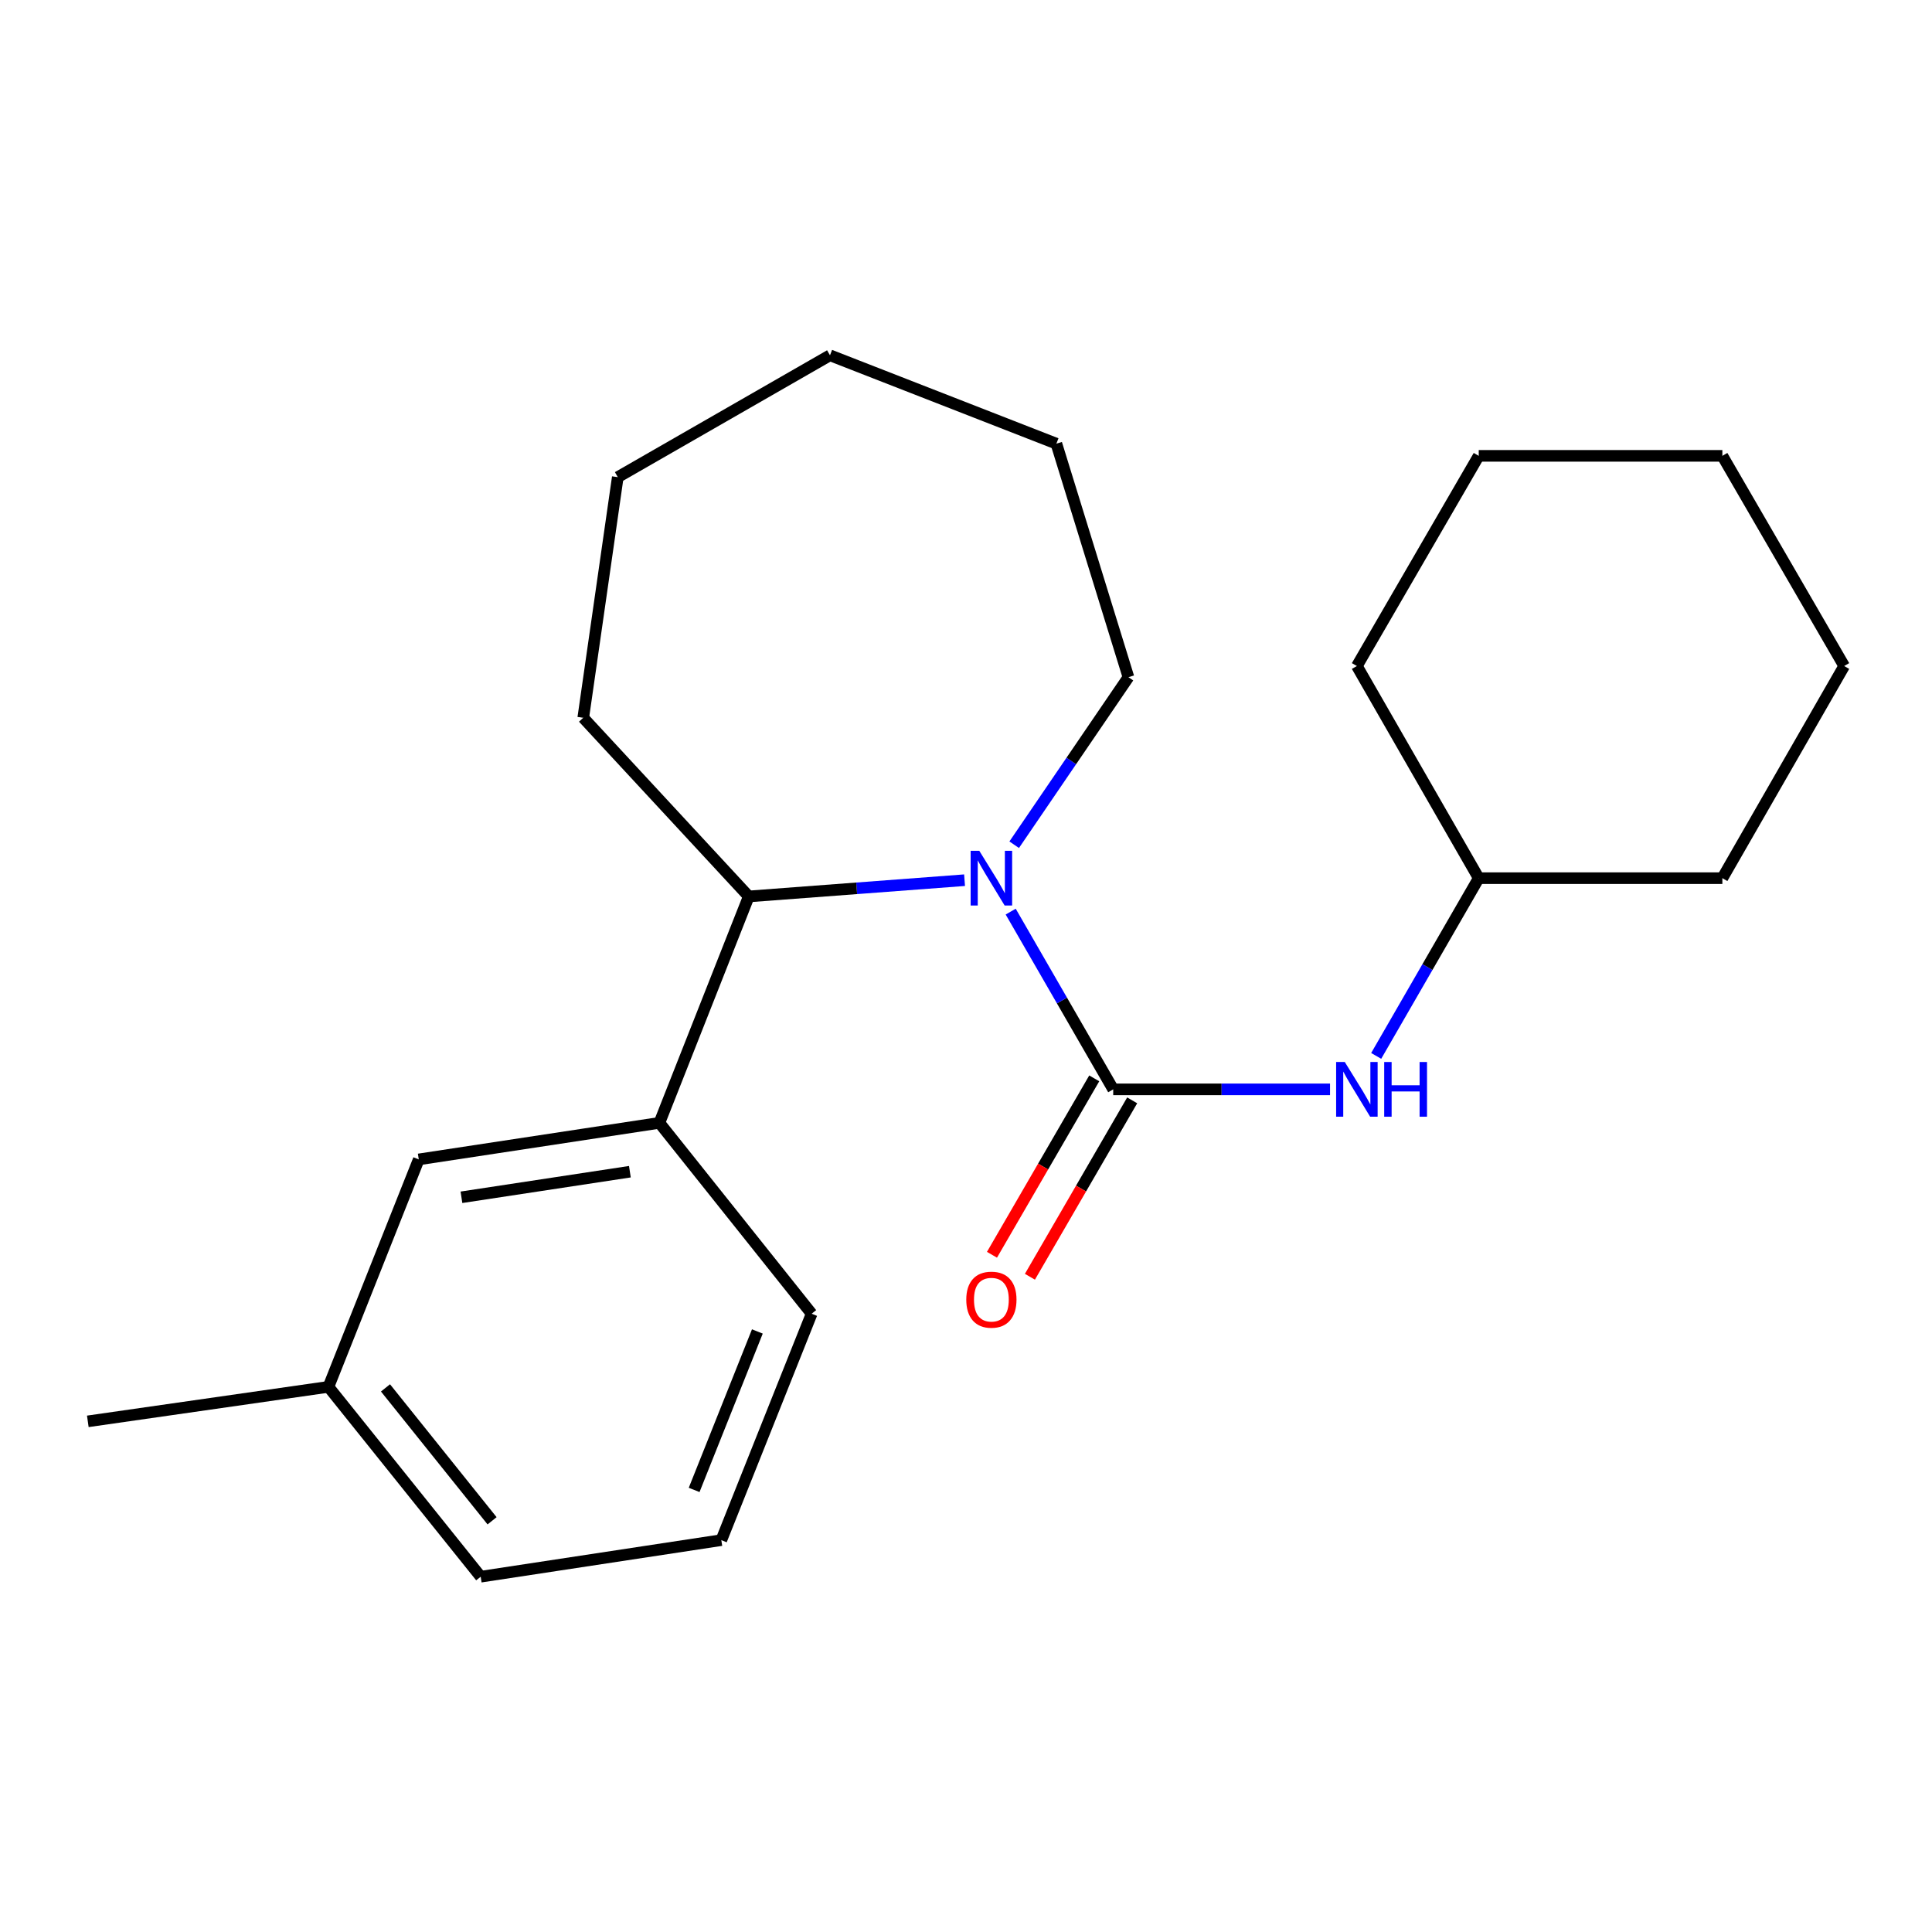 <?xml version='1.0' encoding='iso-8859-1'?>
<svg version='1.1' baseProfile='full'
              xmlns='http://www.w3.org/2000/svg'
                      xmlns:rdkit='http://www.rdkit.org/xml'
                      xmlns:xlink='http://www.w3.org/1999/xlink'
                  xml:space='preserve'
width='1000px' height='1000px' viewBox='0 0 1000 1000'>
<!-- END OF HEADER -->
<rect style='opacity:1.0;fill:#FFFFFF;stroke:none' width='1000' height='1000' x='0' y='0'> </rect>
<path class='bond-0' d='M 576.197,563.851 L 549.663,517.851' style='fill:none;fill-rule:evenodd;stroke:#000000;stroke-width:6px;stroke-linecap:butt;stroke-linejoin:miter;stroke-opacity:1' />
<path class='bond-0' d='M 549.663,517.851 L 523.129,471.852' style='fill:none;fill-rule:evenodd;stroke:#0000FF;stroke-width:6px;stroke-linecap:butt;stroke-linejoin:miter;stroke-opacity:1' />
<path class='bond-2' d='M 576.197,563.851 L 632.313,563.851' style='fill:none;fill-rule:evenodd;stroke:#000000;stroke-width:6px;stroke-linecap:butt;stroke-linejoin:miter;stroke-opacity:1' />
<path class='bond-2' d='M 632.313,563.851 L 688.428,563.851' style='fill:none;fill-rule:evenodd;stroke:#0000FF;stroke-width:6px;stroke-linecap:butt;stroke-linejoin:miter;stroke-opacity:1' />
<path class='bond-4' d='M 566.377,558.158 L 539.911,603.812' style='fill:none;fill-rule:evenodd;stroke:#000000;stroke-width:6px;stroke-linecap:butt;stroke-linejoin:miter;stroke-opacity:1' />
<path class='bond-4' d='M 539.911,603.812 L 513.445,649.467' style='fill:none;fill-rule:evenodd;stroke:#FF0000;stroke-width:6px;stroke-linecap:butt;stroke-linejoin:miter;stroke-opacity:1' />
<path class='bond-4' d='M 586.016,569.543 L 559.55,615.197' style='fill:none;fill-rule:evenodd;stroke:#000000;stroke-width:6px;stroke-linecap:butt;stroke-linejoin:miter;stroke-opacity:1' />
<path class='bond-4' d='M 559.55,615.197 L 533.084,660.851' style='fill:none;fill-rule:evenodd;stroke:#FF0000;stroke-width:6px;stroke-linecap:butt;stroke-linejoin:miter;stroke-opacity:1' />
<path class='bond-1' d='M 499.252,455.583 L 443.405,459.789' style='fill:none;fill-rule:evenodd;stroke:#0000FF;stroke-width:6px;stroke-linecap:butt;stroke-linejoin:miter;stroke-opacity:1' />
<path class='bond-1' d='M 443.405,459.789 L 387.559,463.995' style='fill:none;fill-rule:evenodd;stroke:#000000;stroke-width:6px;stroke-linecap:butt;stroke-linejoin:miter;stroke-opacity:1' />
<path class='bond-6' d='M 524.943,437.229 L 554.511,393.868' style='fill:none;fill-rule:evenodd;stroke:#0000FF;stroke-width:6px;stroke-linecap:butt;stroke-linejoin:miter;stroke-opacity:1' />
<path class='bond-6' d='M 554.511,393.868 L 584.079,350.507' style='fill:none;fill-rule:evenodd;stroke:#000000;stroke-width:6px;stroke-linecap:butt;stroke-linejoin:miter;stroke-opacity:1' />
<path class='bond-3' d='M 387.559,463.995 L 341.301,581.191' style='fill:none;fill-rule:evenodd;stroke:#000000;stroke-width:6px;stroke-linecap:butt;stroke-linejoin:miter;stroke-opacity:1' />
<path class='bond-10' d='M 387.559,463.995 L 301.891,371.517' style='fill:none;fill-rule:evenodd;stroke:#000000;stroke-width:6px;stroke-linecap:butt;stroke-linejoin:miter;stroke-opacity:1' />
<path class='bond-7' d='M 712.311,546.535 L 738.851,500.536' style='fill:none;fill-rule:evenodd;stroke:#0000FF;stroke-width:6px;stroke-linecap:butt;stroke-linejoin:miter;stroke-opacity:1' />
<path class='bond-7' d='M 738.851,500.536 L 765.39,454.537' style='fill:none;fill-rule:evenodd;stroke:#000000;stroke-width:6px;stroke-linecap:butt;stroke-linejoin:miter;stroke-opacity:1' />
<path class='bond-5' d='M 341.301,581.191 L 216.752,600.108' style='fill:none;fill-rule:evenodd;stroke:#000000;stroke-width:6px;stroke-linecap:butt;stroke-linejoin:miter;stroke-opacity:1' />
<path class='bond-5' d='M 326.027,606.471 L 238.843,619.713' style='fill:none;fill-rule:evenodd;stroke:#000000;stroke-width:6px;stroke-linecap:butt;stroke-linejoin:miter;stroke-opacity:1' />
<path class='bond-9' d='M 341.301,581.191 L 420.108,679.987' style='fill:none;fill-rule:evenodd;stroke:#000000;stroke-width:6px;stroke-linecap:butt;stroke-linejoin:miter;stroke-opacity:1' />
<path class='bond-8' d='M 216.752,600.108 L 170.003,717.833' style='fill:none;fill-rule:evenodd;stroke:#000000;stroke-width:6px;stroke-linecap:butt;stroke-linejoin:miter;stroke-opacity:1' />
<path class='bond-16' d='M 584.079,350.507 L 546.775,229.641' style='fill:none;fill-rule:evenodd;stroke:#000000;stroke-width:6px;stroke-linecap:butt;stroke-linejoin:miter;stroke-opacity:1' />
<path class='bond-14' d='M 765.39,454.537 L 891.489,454.537' style='fill:none;fill-rule:evenodd;stroke:#000000;stroke-width:6px;stroke-linecap:butt;stroke-linejoin:miter;stroke-opacity:1' />
<path class='bond-15' d='M 765.39,454.537 L 702.321,344.731' style='fill:none;fill-rule:evenodd;stroke:#000000;stroke-width:6px;stroke-linecap:butt;stroke-linejoin:miter;stroke-opacity:1' />
<path class='bond-13' d='M 170.003,717.833 L 45.455,735.691' style='fill:none;fill-rule:evenodd;stroke:#000000;stroke-width:6px;stroke-linecap:butt;stroke-linejoin:miter;stroke-opacity:1' />
<path class='bond-24' d='M 170.003,717.833 L 248.81,816.1' style='fill:none;fill-rule:evenodd;stroke:#000000;stroke-width:6px;stroke-linecap:butt;stroke-linejoin:miter;stroke-opacity:1' />
<path class='bond-24' d='M 199.533,718.371 L 254.698,787.158' style='fill:none;fill-rule:evenodd;stroke:#000000;stroke-width:6px;stroke-linecap:butt;stroke-linejoin:miter;stroke-opacity:1' />
<path class='bond-11' d='M 420.108,679.987 L 373.358,797.17' style='fill:none;fill-rule:evenodd;stroke:#000000;stroke-width:6px;stroke-linecap:butt;stroke-linejoin:miter;stroke-opacity:1' />
<path class='bond-11' d='M 392.011,689.153 L 359.287,771.181' style='fill:none;fill-rule:evenodd;stroke:#000000;stroke-width:6px;stroke-linecap:butt;stroke-linejoin:miter;stroke-opacity:1' />
<path class='bond-17' d='M 301.891,371.517 L 319.761,246.969' style='fill:none;fill-rule:evenodd;stroke:#000000;stroke-width:6px;stroke-linecap:butt;stroke-linejoin:miter;stroke-opacity:1' />
<path class='bond-12' d='M 373.358,797.17 L 248.81,816.1' style='fill:none;fill-rule:evenodd;stroke:#000000;stroke-width:6px;stroke-linecap:butt;stroke-linejoin:miter;stroke-opacity:1' />
<path class='bond-18' d='M 891.489,454.537 L 954.545,344.731' style='fill:none;fill-rule:evenodd;stroke:#000000;stroke-width:6px;stroke-linecap:butt;stroke-linejoin:miter;stroke-opacity:1' />
<path class='bond-19' d='M 702.321,344.731 L 765.39,235.947' style='fill:none;fill-rule:evenodd;stroke:#000000;stroke-width:6px;stroke-linecap:butt;stroke-linejoin:miter;stroke-opacity:1' />
<path class='bond-21' d='M 546.775,229.641 L 429.592,183.9' style='fill:none;fill-rule:evenodd;stroke:#000000;stroke-width:6px;stroke-linecap:butt;stroke-linejoin:miter;stroke-opacity:1' />
<path class='bond-22' d='M 319.761,246.969 L 429.592,183.9' style='fill:none;fill-rule:evenodd;stroke:#000000;stroke-width:6px;stroke-linecap:butt;stroke-linejoin:miter;stroke-opacity:1' />
<path class='bond-23' d='M 954.545,344.731 L 891.489,235.947' style='fill:none;fill-rule:evenodd;stroke:#000000;stroke-width:6px;stroke-linecap:butt;stroke-linejoin:miter;stroke-opacity:1' />
<path class='bond-20' d='M 765.39,235.947 L 891.489,235.947' style='fill:none;fill-rule:evenodd;stroke:#000000;stroke-width:6px;stroke-linecap:butt;stroke-linejoin:miter;stroke-opacity:1' />
<path  class='atom-1' d='M 506.881 440.377
L 516.161 455.377
Q 517.081 456.857, 518.561 459.537
Q 520.041 462.217, 520.121 462.377
L 520.121 440.377
L 523.881 440.377
L 523.881 468.697
L 520.001 468.697
L 510.041 452.297
Q 508.881 450.377, 507.641 448.177
Q 506.441 445.977, 506.081 445.297
L 506.081 468.697
L 502.401 468.697
L 502.401 440.377
L 506.881 440.377
' fill='#0000FF'/>
<path  class='atom-3' d='M 696.061 549.691
L 705.341 564.691
Q 706.261 566.171, 707.741 568.851
Q 709.221 571.531, 709.301 571.691
L 709.301 549.691
L 713.061 549.691
L 713.061 578.011
L 709.181 578.011
L 699.221 561.611
Q 698.061 559.691, 696.821 557.491
Q 695.621 555.291, 695.261 554.611
L 695.261 578.011
L 691.581 578.011
L 691.581 549.691
L 696.061 549.691
' fill='#0000FF'/>
<path  class='atom-3' d='M 716.461 549.691
L 720.301 549.691
L 720.301 561.731
L 734.781 561.731
L 734.781 549.691
L 738.621 549.691
L 738.621 578.011
L 734.781 578.011
L 734.781 564.931
L 720.301 564.931
L 720.301 578.011
L 716.461 578.011
L 716.461 549.691
' fill='#0000FF'/>
<path  class='atom-5' d='M 500.141 672.702
Q 500.141 665.902, 503.501 662.102
Q 506.861 658.302, 513.141 658.302
Q 519.421 658.302, 522.781 662.102
Q 526.141 665.902, 526.141 672.702
Q 526.141 679.582, 522.741 683.502
Q 519.341 687.382, 513.141 687.382
Q 506.901 687.382, 503.501 683.502
Q 500.141 679.622, 500.141 672.702
M 513.141 684.182
Q 517.461 684.182, 519.781 681.302
Q 522.141 678.382, 522.141 672.702
Q 522.141 667.142, 519.781 664.342
Q 517.461 661.502, 513.141 661.502
Q 508.821 661.502, 506.461 664.302
Q 504.141 667.102, 504.141 672.702
Q 504.141 678.422, 506.461 681.302
Q 508.821 684.182, 513.141 684.182
' fill='#FF0000'/>
</svg>
